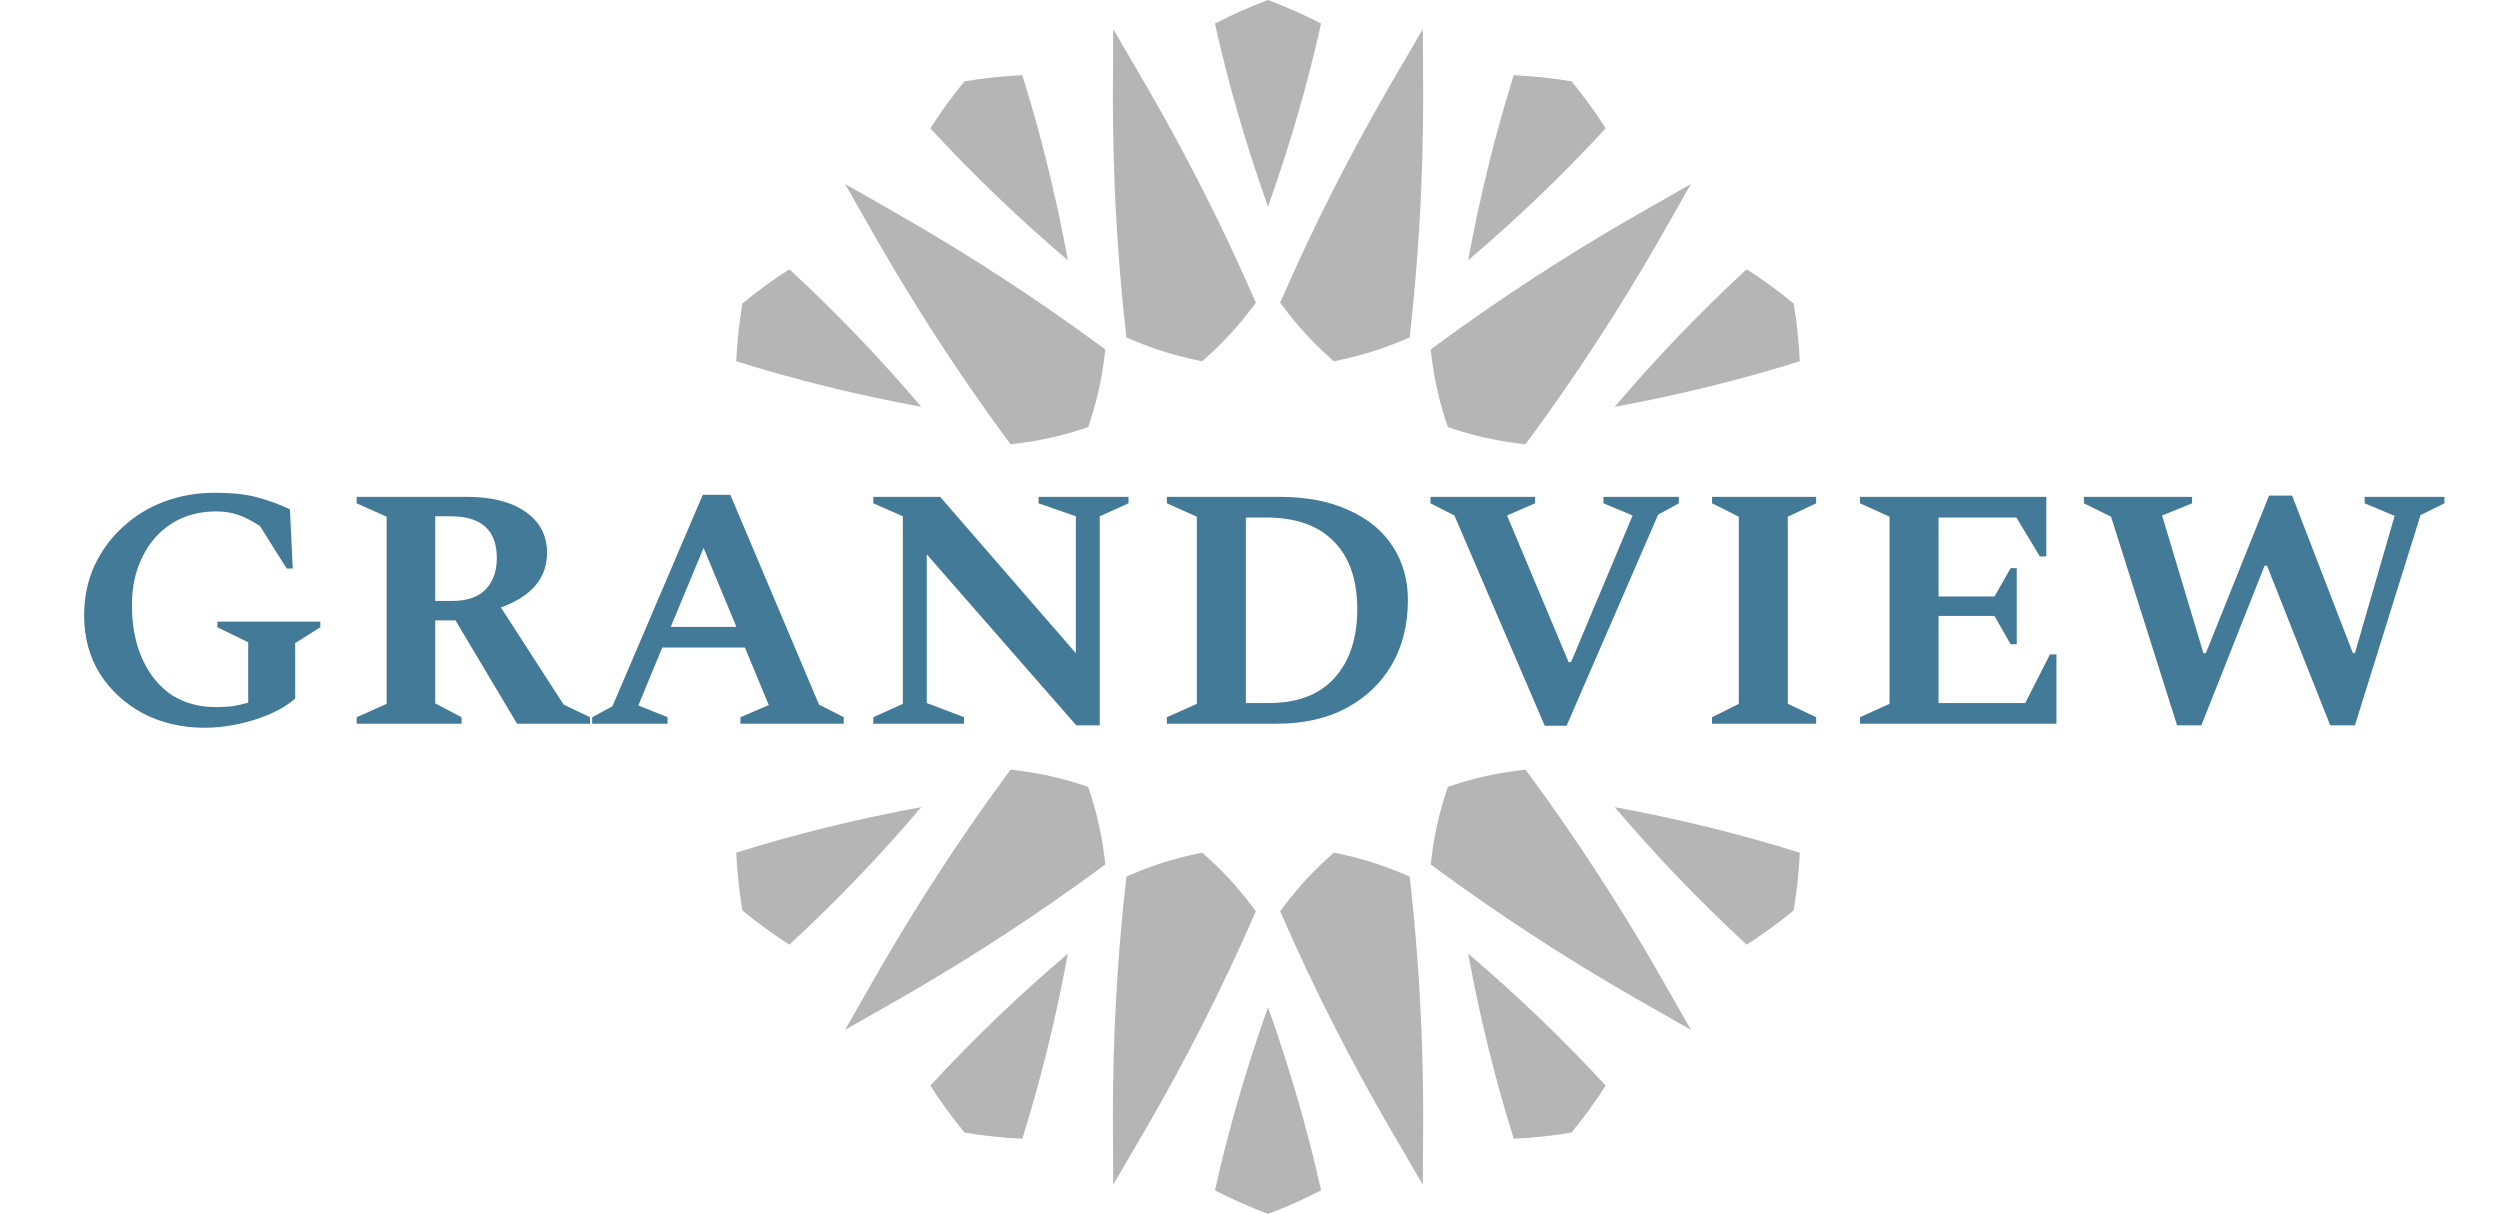 <svg width="208" height="101" viewBox="0 0 208 101" fill="none" xmlns="http://www.w3.org/2000/svg">
<path d="M93.633 27.318C92.94 21.059 92.59 14.581 92.59 8.063C92.59 7.878 92.591 7.693 92.593 7.509L92.596 7.144L92.619 2.425L95.186 6.824C95.277 6.98 95.37 7.136 95.461 7.292C98.719 12.935 101.654 18.721 104.184 24.491L104.488 25.183L104.032 25.787C102.997 27.153 101.813 28.441 100.512 29.618L100.022 30.061L99.376 29.922C97.66 29.553 95.99 29.028 94.412 28.364L93.716 28.071L93.633 27.319V27.318ZM72.834 19.735C72.922 19.891 73.01 20.046 73.101 20.204C76.358 25.847 79.902 31.282 83.632 36.358L84.08 36.967L84.831 36.873C86.532 36.66 88.24 36.279 89.909 35.741L90.538 35.538L90.741 34.909C91.279 33.239 91.66 31.53 91.873 29.831L91.968 29.08L91.359 28.632C86.282 24.902 80.847 21.358 75.205 18.102C75.049 18.012 74.892 17.922 74.736 17.835L70.303 15.302L72.649 19.408L72.836 19.736L72.834 19.735ZM90.741 66.091L90.538 65.462L89.909 65.259C88.237 64.721 86.529 64.34 84.831 64.127L84.08 64.032L83.632 64.641C79.903 69.717 76.36 75.152 73.102 80.795C73.01 80.955 72.918 81.115 72.829 81.274L70.309 85.687L74.405 83.351L74.707 83.18C74.873 83.087 75.038 82.993 75.203 82.897C80.843 79.642 86.278 76.098 91.358 72.367L91.967 71.919L91.873 71.167C91.66 69.467 91.28 67.757 90.741 66.089V66.091ZM104.491 75.817L104.034 75.213C102.999 73.847 101.815 72.557 100.514 71.381L100.024 70.938L99.378 71.077C97.664 71.446 95.994 71.969 94.415 72.635L93.717 72.929L93.633 73.681C92.941 79.942 92.59 86.419 92.59 92.936C92.59 93.122 92.591 93.307 92.593 93.491L92.619 98.569L94.997 94.496L95.18 94.183C95.274 94.024 95.367 93.865 95.46 93.704C98.717 88.062 101.653 82.277 104.184 76.507L104.488 75.814L104.491 75.817ZM117.284 72.929L116.587 72.635C115.006 71.969 113.336 71.445 111.623 71.076L110.977 70.936L110.487 71.38C109.186 72.556 108.002 73.846 106.967 75.212L106.51 75.815L106.814 76.508C109.345 82.277 112.28 88.062 115.539 93.705C115.631 93.867 115.726 94.025 115.82 94.184L118.379 98.566L118.407 93.504C118.408 93.314 118.411 93.126 118.411 92.936C118.411 86.423 118.061 79.944 117.368 73.681L117.286 72.929H117.284ZM138.173 81.276C138.083 81.116 137.992 80.956 137.899 80.796C134.644 75.156 131.101 69.722 127.369 64.642L126.921 64.032L126.17 64.127C124.471 64.34 122.762 64.721 121.092 65.259L120.463 65.461L120.26 66.09C119.722 67.76 119.341 69.469 119.128 71.168L119.033 71.919L119.642 72.367C124.718 76.097 130.153 79.64 135.796 82.897C135.962 82.993 136.127 83.087 136.293 83.18L140.691 85.687L138.352 81.592L138.173 81.276ZM118.38 2.421L116.001 6.502L115.811 6.824C115.72 6.981 115.628 7.136 115.538 7.292C112.283 12.929 109.347 18.715 106.813 24.489L106.509 25.182L106.966 25.785C108.001 27.151 109.185 28.441 110.486 29.618L110.976 30.061L111.622 29.922C113.337 29.553 115.008 29.028 116.585 28.364L117.283 28.071L117.366 27.319C118.057 21.059 118.409 14.581 118.409 8.064C118.409 7.878 118.408 7.693 118.406 7.508L118.38 2.422V2.421ZM109.916 1.962C108.529 1.241 107.048 0.583 105.499 0C103.949 0.583 102.469 1.242 101.08 1.962C102.205 7 103.687 12.111 105.499 17.196C107.31 12.106 108.792 6.996 109.916 1.962ZM88.847 21.657C87.871 16.342 86.598 11.175 85.055 6.256C83.492 6.326 81.881 6.497 80.249 6.765C79.199 8.047 78.245 9.356 77.403 10.674C80.896 14.475 84.735 18.158 88.847 21.659V21.657ZM65.672 22.404C64.354 23.246 63.044 24.199 61.764 25.249C61.495 26.883 61.325 28.494 61.255 30.056C66.179 31.601 71.346 32.872 76.656 33.847C73.152 29.732 69.469 25.894 65.672 22.404ZM61.256 70.943C61.325 72.506 61.496 74.117 61.764 75.749C63.044 76.797 64.354 77.751 65.673 78.594C69.474 75.101 73.157 71.263 76.657 67.151C71.339 68.128 66.173 69.399 61.256 70.942V70.943ZM77.404 90.326C78.246 91.645 79.2 92.955 80.249 94.233C81.883 94.502 83.494 94.673 85.056 94.743C86.601 89.817 87.873 84.651 88.848 79.341C84.731 82.845 80.892 86.53 77.406 90.326H77.404ZM101.082 99.037C102.47 99.758 103.95 100.415 105.499 101C107.048 100.415 108.529 99.758 109.917 99.037C108.792 93.998 107.309 88.887 105.499 83.803C103.686 88.896 102.204 94.006 101.082 99.037ZM122.151 79.341C123.128 84.658 124.399 89.825 125.943 94.743C127.506 94.673 129.116 94.503 130.749 94.233C131.799 92.953 132.752 91.643 133.594 90.325C130.1 86.523 126.261 82.838 122.151 79.34V79.341ZM145.326 78.594C146.644 77.752 147.953 76.799 149.233 75.75C149.503 74.116 149.674 72.504 149.743 70.943C144.817 69.398 139.651 68.127 134.34 67.152C137.844 71.268 141.529 75.106 145.324 78.596L145.326 78.594ZM149.743 30.056C149.674 28.494 149.503 26.883 149.233 25.25C147.953 24.2 146.643 23.246 145.324 22.404C141.525 25.897 137.84 29.736 134.34 33.848C139.659 32.871 144.826 31.599 149.742 30.056H149.743ZM133.594 10.673C132.754 9.356 131.801 8.047 130.75 6.765C129.117 6.496 127.506 6.325 125.943 6.255C124.398 11.18 123.127 16.347 122.152 21.657C126.269 18.154 130.106 14.469 133.594 10.673ZM120.259 34.908L120.462 35.537L121.091 35.74C122.759 36.278 124.467 36.658 126.169 36.872L126.92 36.967L127.368 36.358C131.098 31.282 134.642 25.847 137.899 20.204C137.994 20.039 138.088 19.874 138.181 19.708L140.689 15.306L136.592 17.648L136.269 17.831C136.111 17.92 135.954 18.009 135.796 18.099C130.158 21.354 124.723 24.895 119.641 28.63L119.032 29.078L119.126 29.828C119.339 31.529 119.72 33.237 120.258 34.908H120.259Z" fill="#B5B5B5"/>
<path d="M181.133 60.346L175.639 42.989L173.381 41.876V41.337H182.38V41.876L179.886 42.888L183.324 54.347H183.526L188.784 41.236H190.705L195.761 54.347H195.929L199.232 42.921L196.738 41.876V41.337H203.378V41.876L201.389 42.854L195.929 60.346H193.873L188.615 47.067H188.413L183.155 60.346H181.133Z" fill="#427A97"/>
<path d="M154.749 60.212V59.672L157.209 58.56V42.989L154.749 41.876V41.337H170.253V46.292H169.714L167.759 43.056H161.288V49.628H165.939L167.287 47.269H167.793V53.605H167.287L165.939 51.246H161.288V58.493H168.5L170.556 54.448H171.096V60.212H154.749Z" fill="#427A97"/>
<path d="M142.442 60.212V59.672L144.667 58.56V42.989L142.442 41.876V41.337H151.104V41.876L148.745 42.989V58.56L151.104 59.672V60.212H142.442Z" fill="#427A97"/>
<path d="M128.521 60.38L121.005 42.887L119.016 41.876V41.337H127.712V41.876L125.386 42.887L130.509 55.089H130.712L135.835 42.887L133.408 41.876V41.337H139.677V41.876L137.958 42.82L130.341 60.38H128.521Z" fill="#427A97"/>
<path d="M97.083 60.212V59.672L99.577 58.56V42.989L97.083 41.876V41.337H106.419C108.688 41.337 110.621 41.708 112.216 42.449C113.834 43.168 115.058 44.179 115.89 45.483C116.721 46.764 117.137 48.246 117.137 49.932C117.137 51.976 116.687 53.774 115.789 55.324C114.89 56.852 113.62 58.054 111.98 58.931C110.362 59.785 108.441 60.212 106.217 60.212H97.083ZM105.306 43.056H103.655V58.493H105.576C107.958 58.493 109.778 57.796 111.036 56.403C112.295 54.987 112.924 53.089 112.924 50.707C112.924 48.235 112.272 46.348 110.969 45.044C109.688 43.719 107.801 43.056 105.306 43.056Z" fill="#427A97"/>
<path d="M72.658 60.212V59.672L75.118 58.56V42.955L72.658 41.876V41.337H78.219L89.51 54.347V42.955L86.409 41.876V41.337H93.891V41.876L91.498 42.955V60.346H89.544L77.107 46.123V58.493L80.207 59.672V60.212H72.658Z" fill="#427A97"/>
<path d="M49.269 60.212V59.672L50.955 58.762L58.471 41.169H60.763L68.144 58.627L70.2 59.672V60.212H61.605V59.672L63.964 58.661L61.976 53.875H55.1L53.111 58.695L55.538 59.672V60.212H49.269ZM55.808 52.156H61.268L58.538 45.584L55.808 52.156Z" fill="#427A97"/>
<path d="M29.674 60.212V59.672L32.168 58.56V42.989L29.674 41.876V41.337H38.841C40.908 41.337 42.537 41.753 43.728 42.584C44.919 43.416 45.515 44.55 45.515 45.988C45.515 48.1 44.234 49.617 41.672 50.538L46.897 58.627L49.087 59.672V60.212H43.02L37.897 51.617H36.212V58.526L38.403 59.672V60.212H29.674ZM37.493 42.955H36.212V49.999H37.628C38.841 49.999 39.762 49.684 40.392 49.055C41.021 48.404 41.335 47.527 41.335 46.426C41.335 44.112 40.054 42.955 37.493 42.955Z" fill="#427A97"/>
<path d="M17.044 60.549C15.156 60.549 13.449 60.155 11.921 59.369C10.415 58.56 9.213 57.459 8.314 56.066C7.438 54.65 7 53.032 7 51.212C7 49.707 7.281 48.336 7.843 47.1C8.427 45.842 9.213 44.764 10.202 43.865C11.191 42.944 12.337 42.236 13.64 41.742C14.966 41.247 16.37 41 17.853 41C19.358 41 20.572 41.135 21.493 41.404C22.414 41.652 23.291 41.977 24.122 42.382L24.358 47.303H23.852L21.628 43.764C20.931 43.314 20.313 43 19.774 42.82C19.257 42.64 18.662 42.55 17.988 42.55C16.572 42.55 15.336 42.888 14.28 43.562C13.247 44.213 12.438 45.134 11.854 46.325C11.269 47.494 10.977 48.831 10.977 50.336C10.977 52.066 11.269 53.572 11.854 54.853C12.438 56.133 13.247 57.122 14.28 57.819C15.336 58.493 16.561 58.83 17.954 58.83C18.403 58.83 18.853 58.807 19.302 58.762C19.752 58.695 20.201 58.594 20.65 58.459V53.437L18.089 52.19V51.718H26.65V52.19L24.56 53.504V58.122C23.998 58.616 23.302 59.043 22.47 59.403C21.639 59.762 20.752 60.043 19.808 60.245C18.864 60.447 17.943 60.549 17.044 60.549Z" fill="#427A97"/>
</svg>
